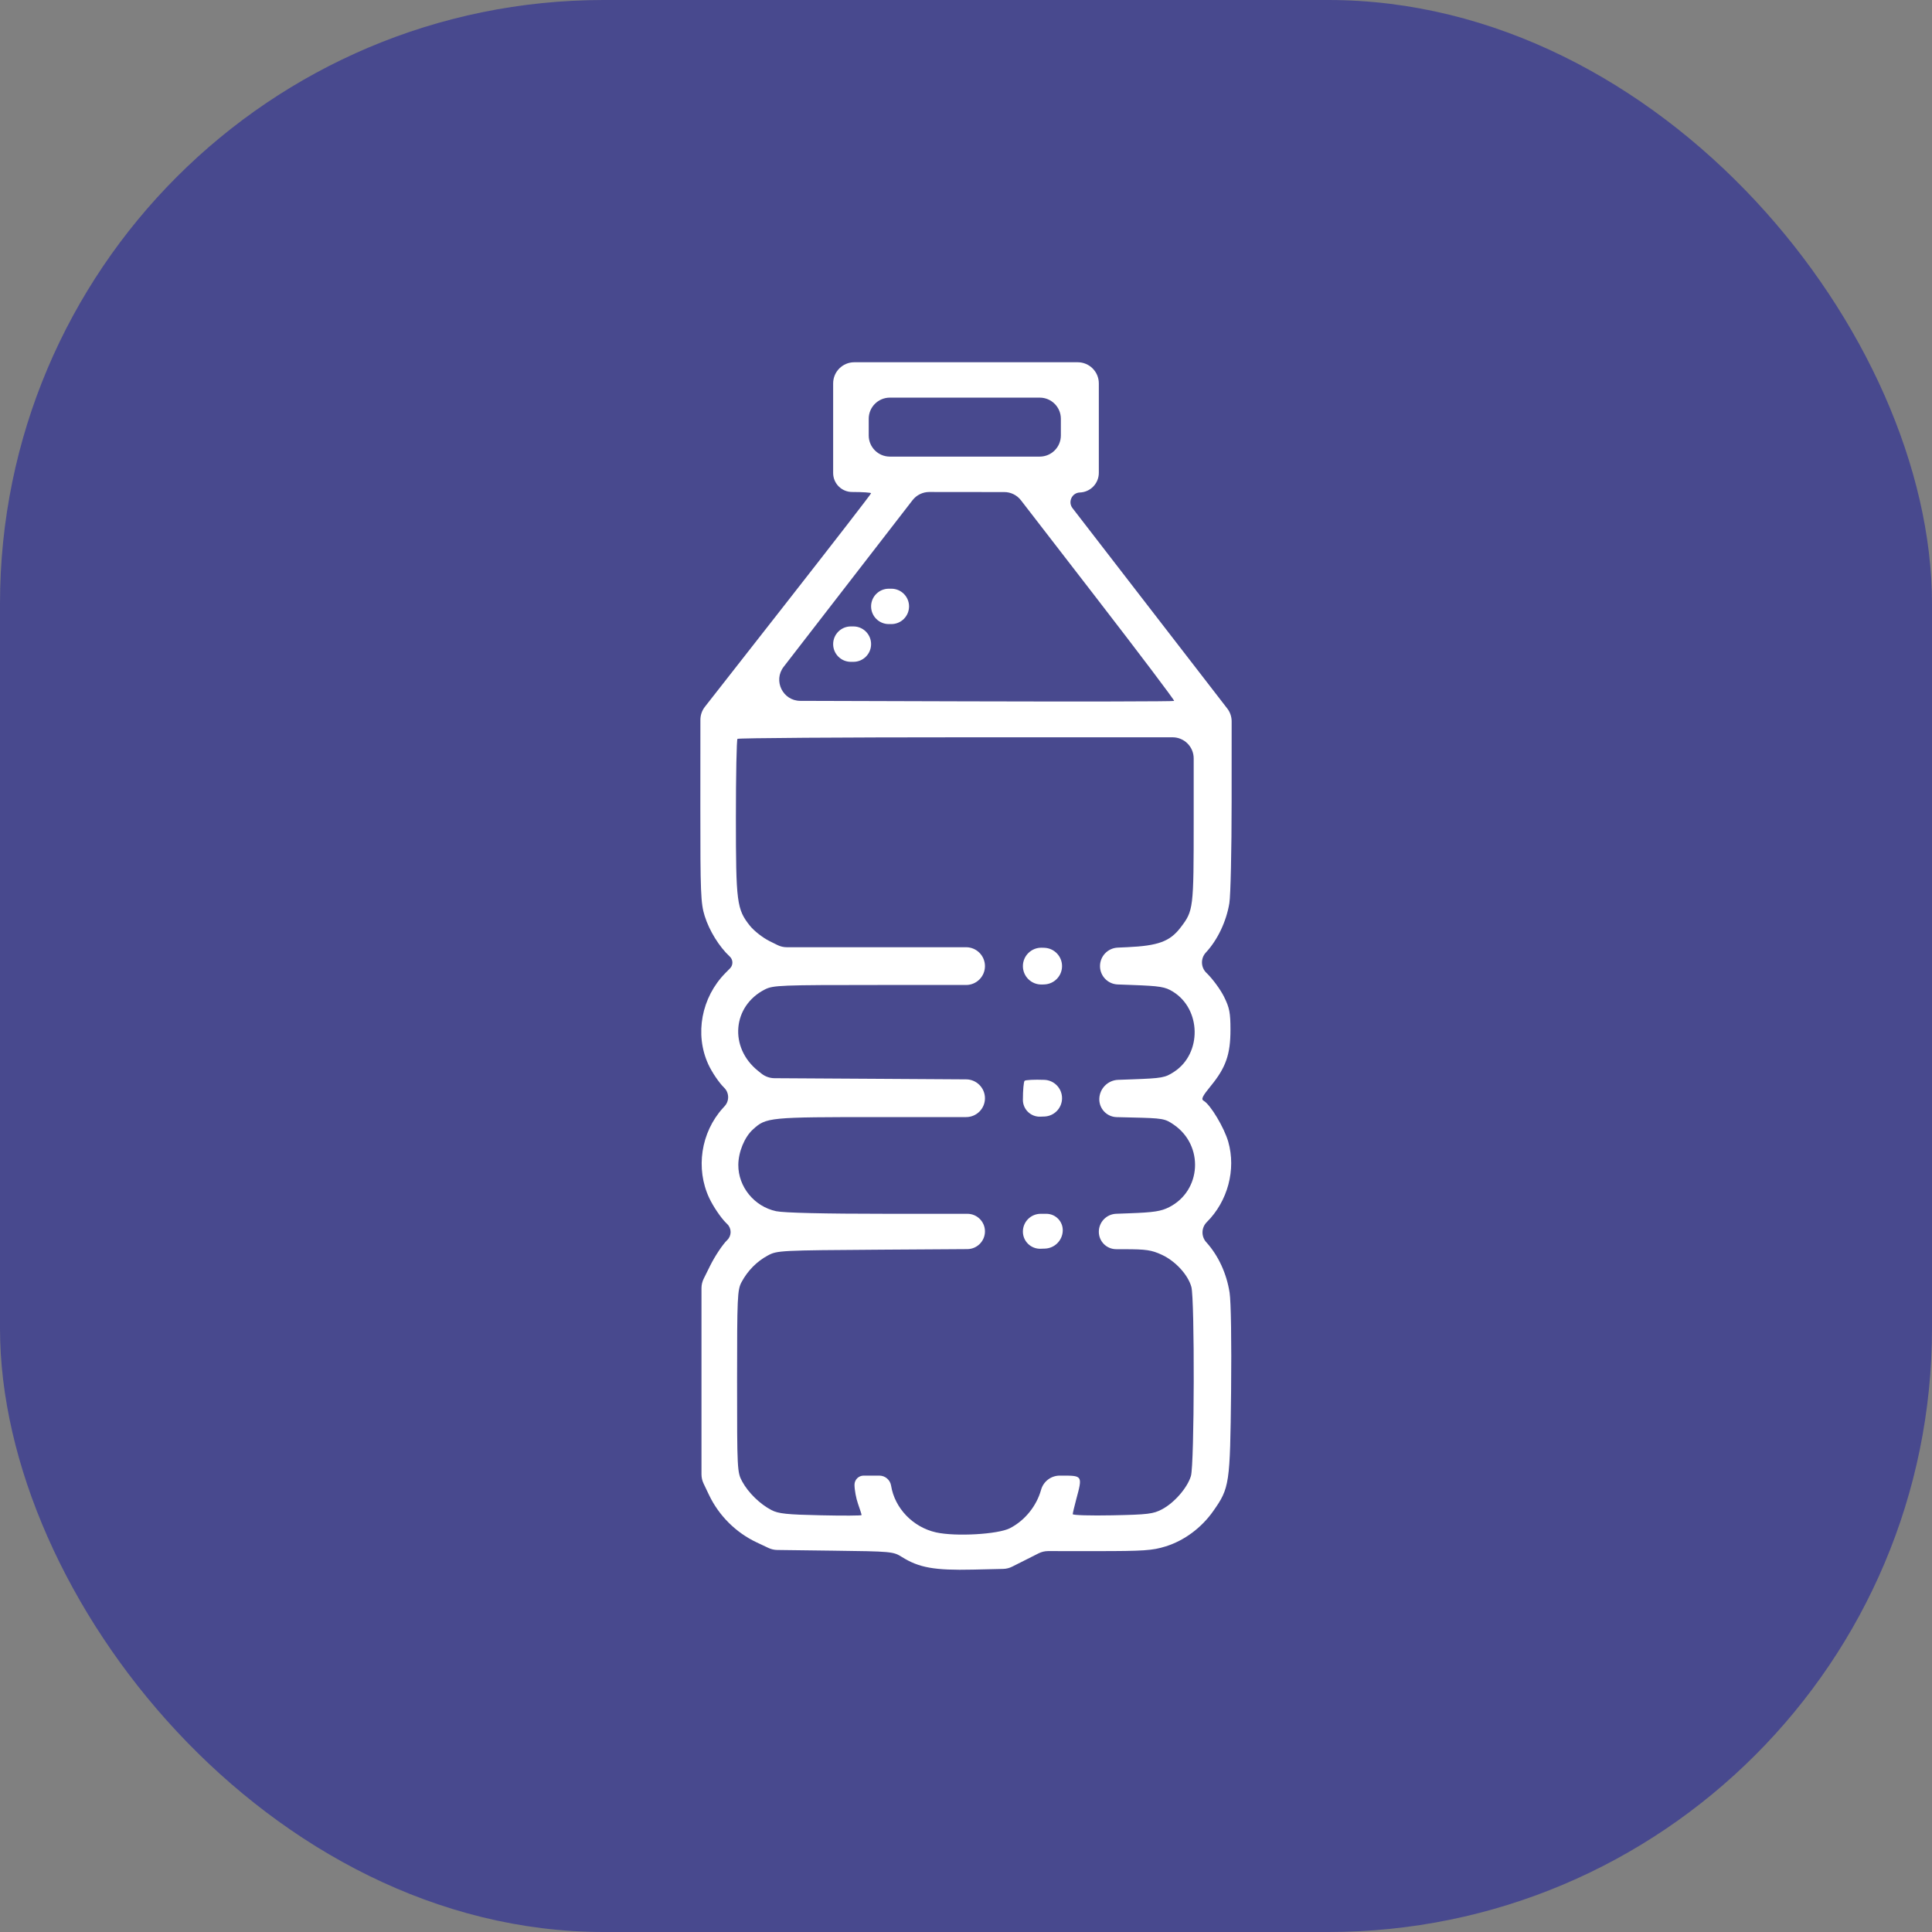 <?xml version="1.0" encoding="UTF-8"?> <svg xmlns="http://www.w3.org/2000/svg" width="80" height="80" viewBox="0 0 80 80" fill="none"><rect x="0" y="0" width="80" height="80" fill="#808080" stroke="none"/> <rect width="80" height="80" rx="25" fill="#48498E"></rect> <path fill-rule="evenodd" clip-rule="evenodd" d="M34.499 17.686V19.586C34.499 20.02 34.85 20.372 35.285 20.372V20.372C35.717 20.372 36.07 20.396 36.07 20.425C36.07 20.455 34.48 22.509 32.536 24.992L29.188 29.267C29.067 29.421 29.002 29.611 29.002 29.806L29 33.427C28.998 36.972 29.016 37.406 29.18 37.93C29.37 38.539 29.783 39.206 30.218 39.608V39.608C30.359 39.739 30.364 39.961 30.229 40.097L30.037 40.292C29.043 41.299 28.757 42.825 29.329 44.071C29.48 44.4 29.775 44.835 29.984 45.038V45.038C30.196 45.244 30.207 45.581 30.009 45.8L29.932 45.885C29.021 46.892 28.795 48.389 29.368 49.608C29.532 49.956 29.843 50.417 30.059 50.632L30.117 50.69C30.301 50.872 30.298 51.17 30.112 51.349V51.349C29.925 51.53 29.608 52.004 29.409 52.404L29.139 52.948C29.079 53.069 29.047 53.202 29.047 53.337V57.19V61.051C29.047 61.181 29.076 61.31 29.132 61.427L29.361 61.907C29.767 62.759 30.475 63.464 31.332 63.867L31.822 64.098C31.935 64.151 32.059 64.18 32.184 64.181L34.486 64.21C36.913 64.24 36.987 64.246 37.347 64.472C38.054 64.916 38.698 65.03 40.285 64.994L41.539 64.965C41.669 64.962 41.797 64.93 41.913 64.871L42.464 64.594L43.005 64.321C43.128 64.259 43.263 64.227 43.4 64.227L45.416 64.228C47.359 64.228 47.718 64.204 48.264 64.034C49.036 63.795 49.751 63.264 50.239 62.569C50.914 61.609 50.935 61.462 50.977 57.605C50.998 55.575 50.973 53.896 50.915 53.525C50.79 52.728 50.451 51.995 49.953 51.441L49.948 51.436C49.733 51.197 49.743 50.832 49.971 50.605V50.605C50.839 49.742 51.189 48.43 50.859 47.276C50.693 46.695 50.118 45.735 49.844 45.583C49.726 45.517 49.782 45.399 50.14 44.962C50.759 44.208 50.951 43.657 50.951 42.642C50.951 41.937 50.911 41.73 50.685 41.274C50.539 40.979 50.22 40.543 49.977 40.305L49.953 40.282C49.719 40.054 49.71 39.682 49.932 39.443V39.443C50.418 38.919 50.78 38.157 50.905 37.399C50.957 37.086 50.999 35.197 50.999 33.201L51 29.871C51 29.677 50.936 29.489 50.817 29.336L47.465 24.997L44.411 21.042C44.21 20.782 44.387 20.404 44.715 20.393V20.393V20.393C45.153 20.377 45.5 20.017 45.5 19.579V17.682V15.875C45.5 15.392 45.108 15 44.625 15H39.999H35.374C34.89 15 34.499 15.392 34.499 15.875V17.686ZM35.972 17.686V18.032C35.972 18.515 36.364 18.907 36.847 18.907H39.95H43.053C43.536 18.907 43.928 18.515 43.928 18.032V17.686V17.34C43.928 16.857 43.536 16.465 43.053 16.465H39.95H36.847C36.364 16.465 35.972 16.857 35.972 17.34V17.686ZM34.706 24.694L32.45 27.611C32.006 28.185 32.414 29.019 33.14 29.021L39.97 29.041C44.703 29.055 48.595 29.047 48.619 29.024C48.642 29.001 47.165 27.045 45.337 24.679L42.275 20.715C42.11 20.501 41.854 20.375 41.583 20.375L40.031 20.374L38.479 20.372C38.208 20.372 37.952 20.498 37.786 20.712L34.706 24.694ZM36.07 25.109V25.109C36.07 25.514 36.398 25.842 36.803 25.842H36.856H36.909C37.314 25.842 37.642 25.514 37.642 25.109V25.109V25.109C37.642 24.705 37.314 24.377 36.909 24.377H36.856H36.803C36.398 24.377 36.07 24.705 36.07 25.109V25.109ZM34.499 26.672V26.672C34.499 27.077 34.827 27.405 35.231 27.405H35.285H35.338C35.742 27.405 36.07 27.077 36.07 26.672V26.672V26.672C36.07 26.267 35.742 25.939 35.338 25.939H35.285H35.231C34.827 25.939 34.499 26.267 34.499 26.672V26.672ZM30.537 30.595C30.501 30.631 30.472 32.097 30.472 33.852C30.472 37.369 30.508 37.65 31.053 38.334C31.222 38.546 31.589 38.833 31.868 38.971L32.193 39.132C32.314 39.192 32.447 39.223 32.581 39.223H36.581H40.004C40.435 39.223 40.785 39.573 40.785 40.005V40.005V40.005C40.785 40.436 40.435 40.786 40.004 40.786H36.41C32.303 40.786 32.013 40.797 31.671 40.972C30.326 41.658 30.182 43.375 31.389 44.342L31.529 44.454C31.683 44.577 31.874 44.645 32.071 44.646L36.276 44.671L40.006 44.694C40.437 44.697 40.785 45.047 40.785 45.477V45.477V45.477C40.785 45.907 40.436 46.256 40.006 46.256H36.46C31.809 46.256 31.73 46.264 31.172 46.773C30.827 47.089 30.574 47.705 30.572 48.238C30.568 49.145 31.234 49.96 32.138 50.153C32.459 50.221 34.124 50.261 36.714 50.261H40.056C40.459 50.261 40.785 50.587 40.785 50.989V50.989V50.989C40.785 51.392 40.459 51.72 40.056 51.723L36.488 51.746C32.3 51.774 32.18 51.78 31.798 51.985C31.338 52.232 30.96 52.614 30.704 53.093C30.534 53.41 30.521 53.714 30.521 57.195C30.521 60.864 30.526 60.965 30.733 61.346C30.985 61.809 31.468 62.281 31.945 62.529C32.23 62.678 32.579 62.715 33.983 62.745C34.915 62.766 35.677 62.761 35.677 62.736C35.677 62.711 35.611 62.503 35.53 62.274C35.449 62.046 35.383 61.689 35.383 61.481V61.481C35.383 61.272 35.552 61.102 35.761 61.102H36.107H36.41C36.653 61.102 36.859 61.278 36.898 61.517V61.517C37.048 62.453 37.805 63.24 38.76 63.453C39.574 63.634 41.332 63.533 41.823 63.278C42.441 62.956 42.92 62.364 43.109 61.689V61.689C43.206 61.342 43.522 61.102 43.882 61.102H43.993C44.824 61.102 44.828 61.11 44.566 62.079C44.487 62.374 44.421 62.653 44.42 62.698C44.42 62.743 45.16 62.764 46.064 62.746C47.534 62.716 47.753 62.689 48.117 62.497C48.631 62.224 49.167 61.606 49.314 61.116C49.458 60.641 49.472 53.792 49.332 53.288C49.19 52.782 48.673 52.219 48.109 51.958C47.684 51.761 47.458 51.727 46.555 51.727L46.219 51.726C45.822 51.726 45.5 51.404 45.5 51.006V51.006V51.006C45.5 50.604 45.817 50.275 46.219 50.26L46.752 50.24C47.78 50.203 48.078 50.157 48.416 49.984C49.751 49.303 49.857 47.435 48.61 46.575C48.235 46.316 48.159 46.303 46.855 46.273L46.241 46.258C45.829 46.249 45.504 45.904 45.52 45.491V45.491V45.491C45.536 45.069 45.876 44.73 46.298 44.714L46.882 44.693C48.132 44.647 48.242 44.627 48.624 44.376C49.773 43.618 49.743 41.789 48.57 41.063C48.244 40.862 48.044 40.829 46.875 40.786L46.281 40.764C45.872 40.749 45.549 40.413 45.549 40.005V40.005V40.005C45.549 39.595 45.871 39.258 46.281 39.239L46.678 39.221C47.955 39.163 48.441 38.985 48.88 38.413C49.421 37.707 49.428 37.648 49.428 33.952V31.405C49.428 30.922 49.037 30.53 48.553 30.53H40.016C34.838 30.53 30.573 30.559 30.537 30.595ZM42.356 40.005V40.005C42.356 40.436 42.714 40.781 43.145 40.766L43.167 40.766L43.245 40.763C43.653 40.748 43.977 40.413 43.977 40.005V40.005V40.005C43.977 39.596 43.653 39.261 43.245 39.246L43.167 39.244L43.145 39.243C42.714 39.228 42.356 39.573 42.356 40.005V40.005ZM42.426 44.754C42.388 44.792 42.356 45.147 42.356 45.544V45.544C42.356 45.937 42.683 46.252 43.076 46.239L43.167 46.235L43.245 46.233C43.653 46.218 43.977 45.883 43.977 45.474V45.474V45.474C43.977 45.065 43.654 44.73 43.245 44.714L43.236 44.714C42.828 44.698 42.464 44.717 42.426 44.754ZM42.356 50.997V50.997C42.356 51.4 42.69 51.722 43.093 51.708L43.167 51.705L43.269 51.702C43.668 51.688 43.99 51.368 44.006 50.969V50.969V50.969C44.022 50.582 43.713 50.261 43.326 50.261H43.196H43.093C42.686 50.261 42.356 50.59 42.356 50.997V50.997Z" fill="white"></path> </svg> 